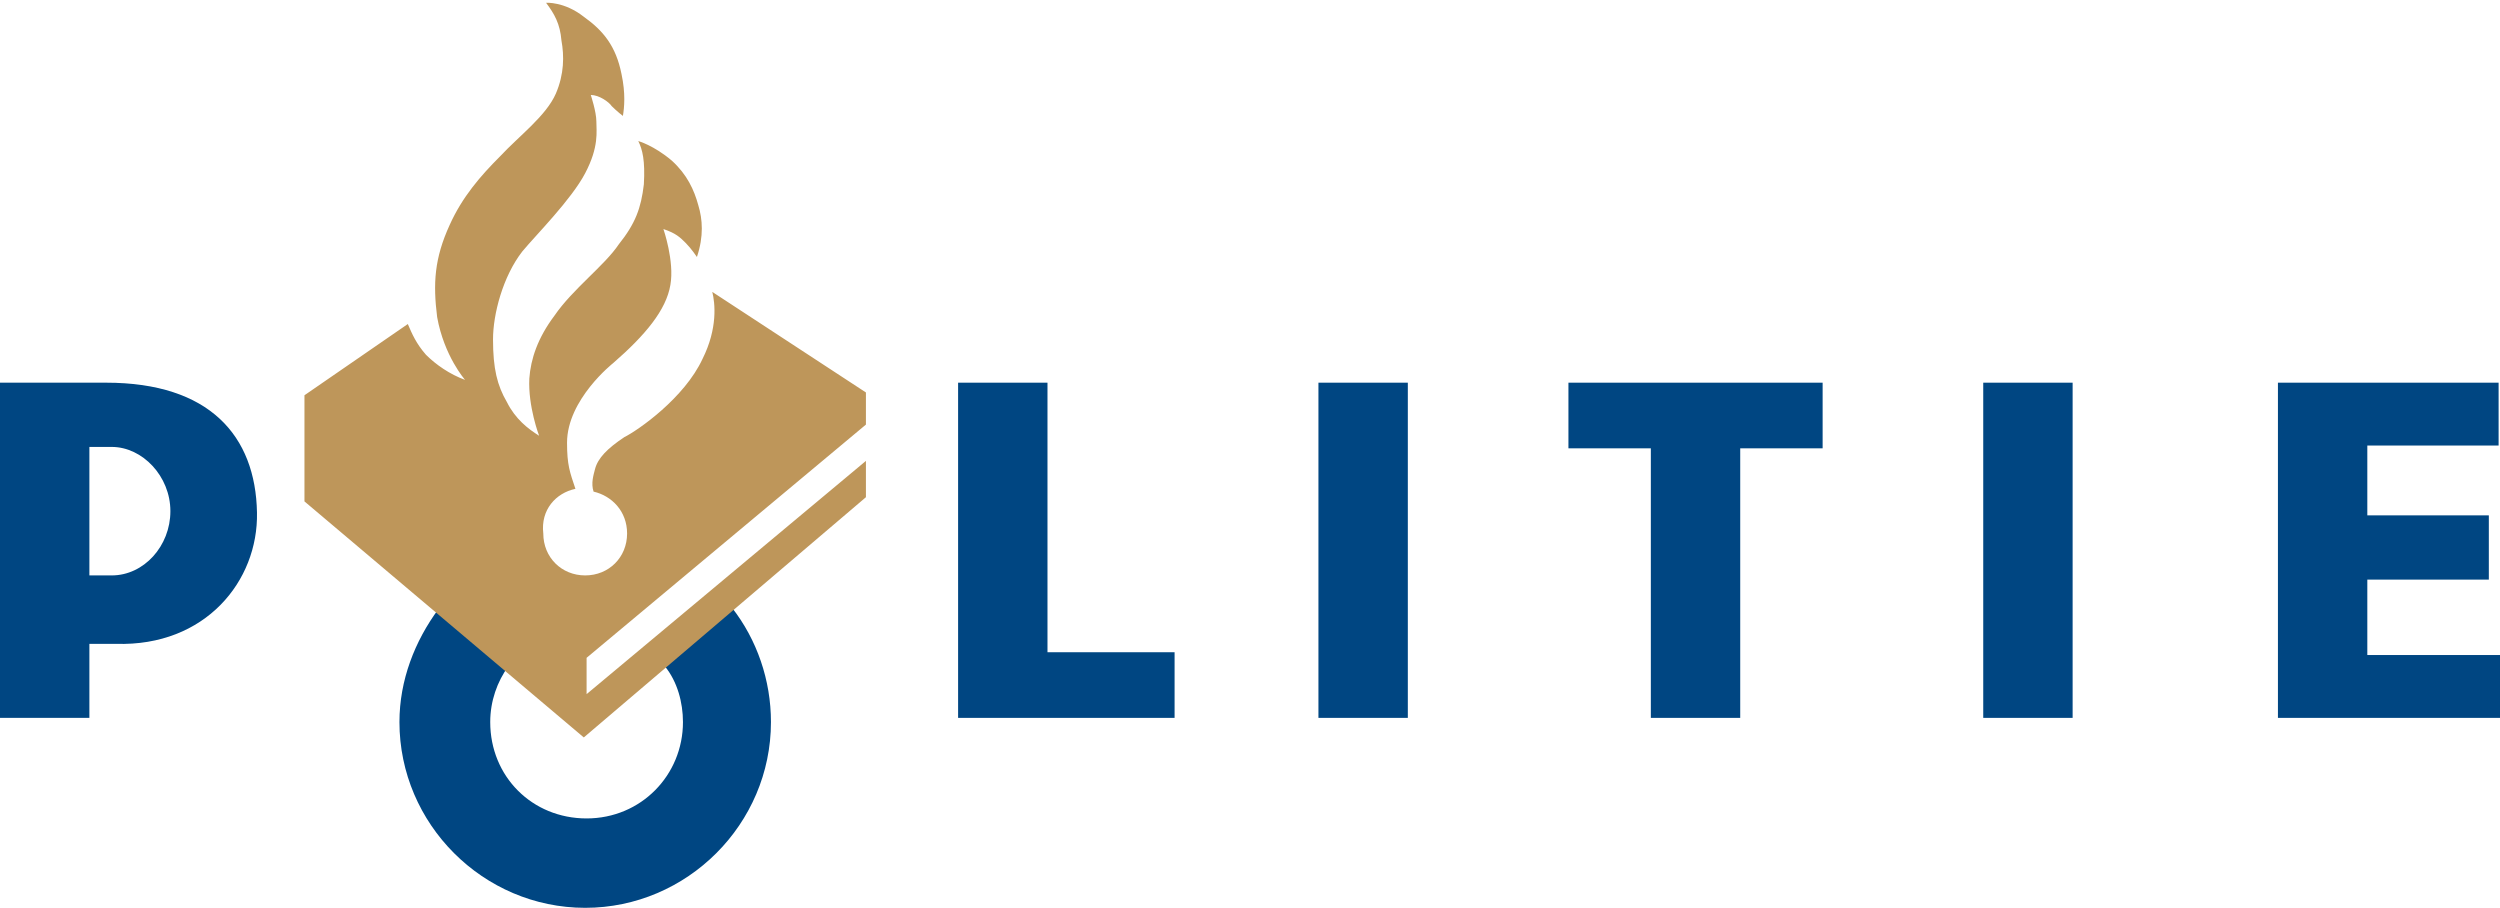 <?xml version="1.0" encoding="utf-8"?>
<!-- Generator: Adobe Illustrator 27.9.1, SVG Export Plug-In . SVG Version: 6.00 Build 0)  -->
<svg version="1.1" id="Layer_1" xmlns="http://www.w3.org/2000/svg" xmlns:xlink="http://www.w3.org/1999/xlink" x="0px" y="0px"
	 width="179px" height="65px" viewBox="0 0 179 65" style="enable-background:new 0 0 179 65;" xml:space="preserve">
<style type="text/css">
	.st0{fill:#004682;}
	.st1{fill:#BE965A;}
</style>
<g>
	<polygon class="st0" points="169.5,46.9 169.5,41.5 178.2,41.5 178.2,36.9 169.5,36.9 169.5,31.9 178.9,31.9 178.9,27.4 
		163.1,27.4 163.1,51.4 179,51.4 179,46.9 	"/>
	<rect x="142" y="27.4" class="st0" width="6.4" height="24"/>
	<polygon class="st0" points="112.3,32.1 118.2,32.1 118.2,51.4 124.6,51.4 124.6,32.1 130.5,32.1 130.5,27.4 112.3,27.4 	"/>
	<rect x="94.4" y="27.4" class="st0" width="6.4" height="24"/>
	<polygon class="st0" points="75,27.4 68.6,27.4 68.6,51.4 84.1,51.4 84.1,46.7 75,46.7 	"/>
	<g>
		<path class="st0" d="M8,41.2H6.4v-9.2H8c2.2,0,4.2,2.1,4.2,4.6C12.2,39.1,10.3,41.2,8,41.2 M7.6,27.4H0v24h6.4v-5.3h1.9
			c6.4,0.2,10.2-4.5,10.1-9.4C18.3,31.2,15,27.4,7.6,27.4"/>
		<path class="st0" d="M47.6,47.7c0.9,1.1,1.3,2.6,1.3,4c0,3.8-3,6.9-6.9,6.9s-6.9-3-6.9-6.9c0-1.5,0.5-2.9,1.3-4l-5-4.1
			c-1.7,2.3-2.8,5.1-2.8,8.1c0,7.3,6,13.3,13.3,13.3s13.3-6,13.3-13.3c0-3-1-5.9-2.8-8.2L47.6,47.7z"/>
		<path class="st1" d="M41.2,35c-0.4-1.2-0.6-1.7-0.6-3.3c0-3.1,3.3-5.7,3.3-5.7c2.3-2,3.8-3.8,4.1-5.6c0.3-1.7-0.5-4-0.5-4
			c0.9,0.3,1.2,0.6,1.6,1c0.4,0.4,0.8,1,0.8,1c0.5-1.5,0.4-2.7,0.1-3.7c-0.3-1.1-0.8-2.2-1.9-3.2c-1.3-1.1-2.4-1.4-2.4-1.4
			c0.3,0.6,0.5,1.4,0.4,3.1c-0.2,1.7-0.6,2.8-1.8,4.3c-1,1.5-3.3,3.2-4.6,5.1c-1.2,1.6-1.7,3.1-1.8,4.5c-0.1,2,0.7,4.1,0.7,4.1
			c-0.8-0.5-1.7-1.2-2.3-2.4c-0.7-1.2-1-2.4-1-4.5c0-1.8,0.7-4.5,2.1-6.3c1-1.2,3.5-3.7,4.5-5.6c1-1.9,0.8-3,0.8-3.7
			s-0.4-1.9-0.4-1.9c0.6,0,1.3,0.5,1.5,0.8c0.4,0.4,0.8,0.7,0.8,0.7c0.1-0.6,0.2-1.6-0.1-3c-0.4-2-1.3-3.1-2.7-4.1
			c-1.4-1.1-2.7-1-2.7-1c0.6,0.8,1,1.5,1.1,2.7c0.2,1.1,0.2,2.4-0.4,3.8c-0.7,1.6-2.6,3-4,4.5c-1.4,1.4-2.7,2.9-3.6,4.9
			c-1.1,2.4-1.2,4.2-0.9,6.6c0.5,2.8,2,4.5,2,4.5c-1.1-0.4-2.1-1.1-2.8-1.8c-0.7-0.8-1-1.5-1.3-2.2l-7.4,5.1v7.6l20,16.9L62,35.6V33
			L42,49.7v-2.6L62,30.4v-2.3l-11-7.2c0.2,0.8,0.4,2.6-0.7,4.8c-1.3,2.8-4.6,5.1-5.6,5.6c-1.2,0.8-1.9,1.5-2.1,2.3
			c-0.1,0.4-0.3,1-0.1,1.6l0,0c1.3,0.3,2.4,1.4,2.4,3c0,1.7-1.3,3-3,3c-1.7,0-3-1.3-3-3C38.7,36.5,39.8,35.3,41.2,35L41.2,35z"/>
	</g>
</g>
</svg>
